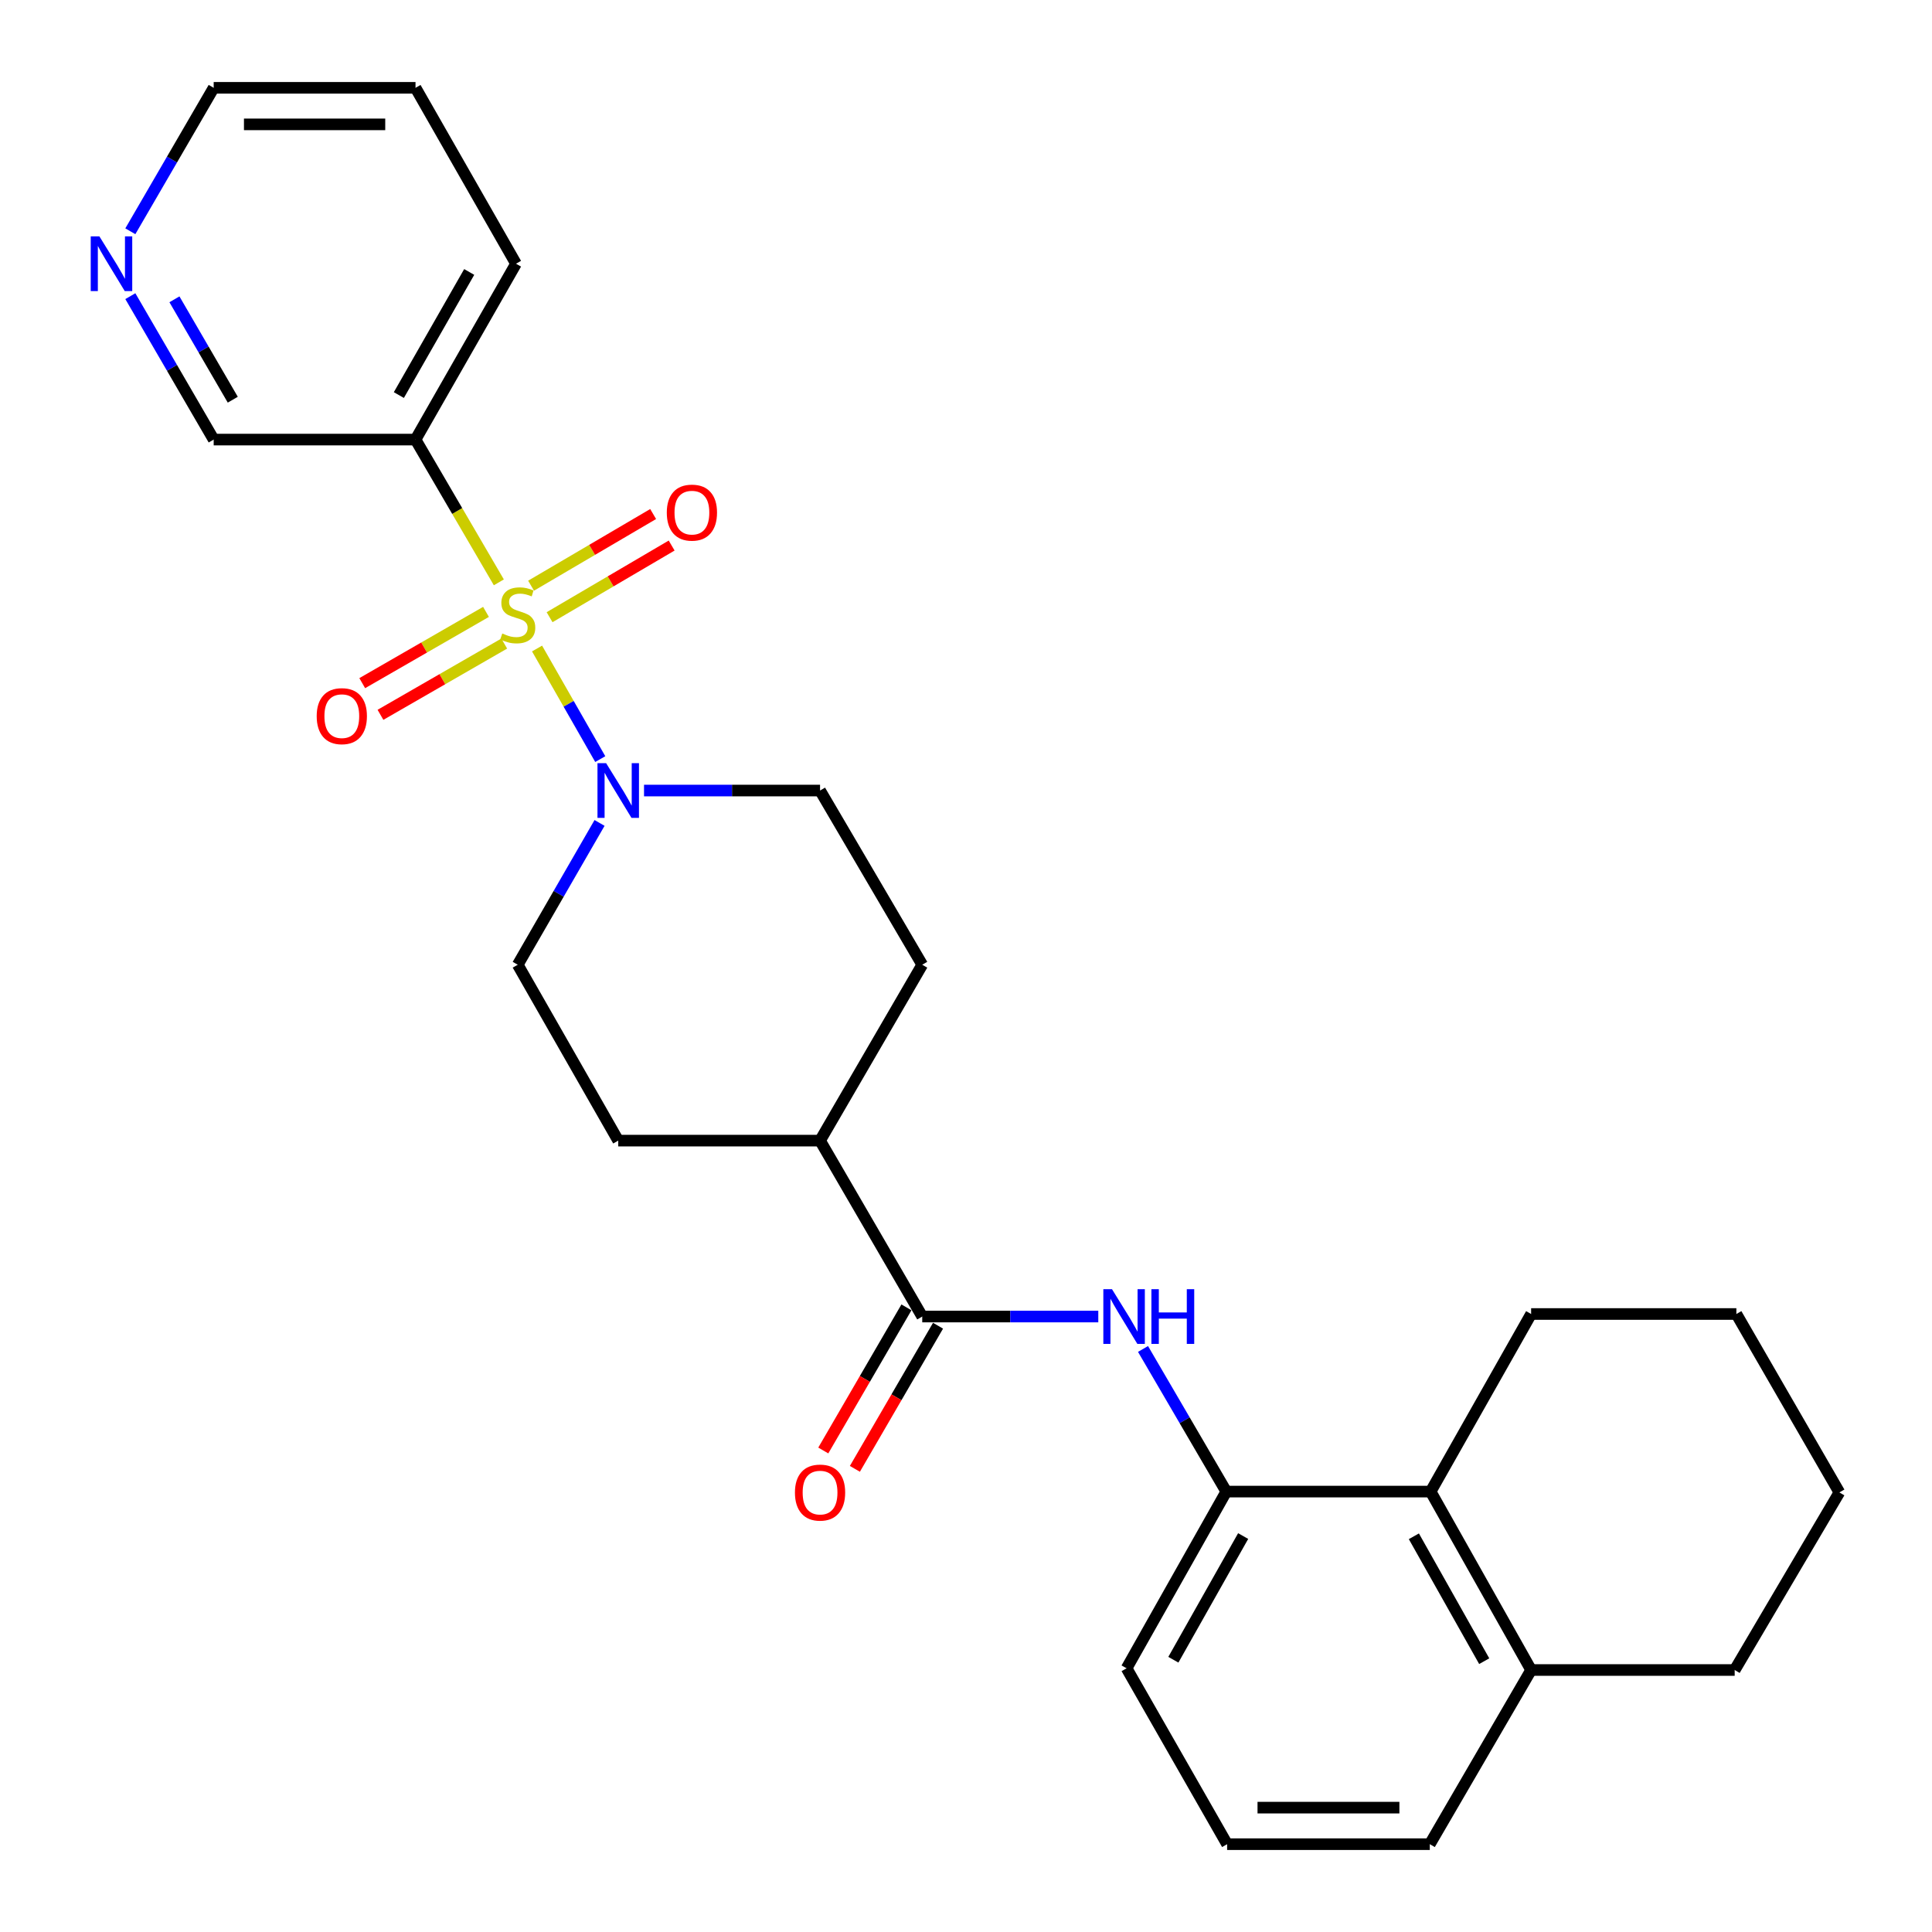 <?xml version='1.0' encoding='iso-8859-1'?>
<svg version='1.1' baseProfile='full'
              xmlns='http://www.w3.org/2000/svg'
                      xmlns:rdkit='http://www.rdkit.org/xml'
                      xmlns:xlink='http://www.w3.org/1999/xlink'
                  xml:space='preserve'
width='1000px' height='1000px' viewBox='0 0 1000 1000'>
<!-- END OF HEADER -->
<rect style='opacity:1.0;fill:#FFFFFF;stroke:none' width='1000' height='1000' x='0' y='0'> </rect>
<path class='bond-0' d='M 277.98,335.672 L 294.336,364.29' style='fill:none;fill-rule:evenodd;stroke:#CCCC00;stroke-width:6px;stroke-linecap:butt;stroke-linejoin:miter;stroke-opacity:1' />
<path class='bond-0' d='M 294.336,364.29 L 310.693,392.909' style='fill:none;fill-rule:evenodd;stroke:#0000FF;stroke-width:6px;stroke-linecap:butt;stroke-linejoin:miter;stroke-opacity:1' />
<path class='bond-1' d='M 258.205,301.427 L 236.636,264.476' style='fill:none;fill-rule:evenodd;stroke:#CCCC00;stroke-width:6px;stroke-linecap:butt;stroke-linejoin:miter;stroke-opacity:1' />
<path class='bond-1' d='M 236.636,264.476 L 215.068,227.525' style='fill:none;fill-rule:evenodd;stroke:#000000;stroke-width:6px;stroke-linecap:butt;stroke-linejoin:miter;stroke-opacity:1' />
<path class='bond-6' d='M 284.459,319.463 L 316.052,300.918' style='fill:none;fill-rule:evenodd;stroke:#CCCC00;stroke-width:6px;stroke-linecap:butt;stroke-linejoin:miter;stroke-opacity:1' />
<path class='bond-6' d='M 316.052,300.918 L 347.644,282.373' style='fill:none;fill-rule:evenodd;stroke:#FF0000;stroke-width:6px;stroke-linecap:butt;stroke-linejoin:miter;stroke-opacity:1' />
<path class='bond-6' d='M 274.884,303.151 L 306.476,284.606' style='fill:none;fill-rule:evenodd;stroke:#CCCC00;stroke-width:6px;stroke-linecap:butt;stroke-linejoin:miter;stroke-opacity:1' />
<path class='bond-6' d='M 306.476,284.606 L 338.068,266.061' style='fill:none;fill-rule:evenodd;stroke:#FF0000;stroke-width:6px;stroke-linecap:butt;stroke-linejoin:miter;stroke-opacity:1' />
<path class='bond-7' d='M 251.552,316.715 L 219.522,335.157' style='fill:none;fill-rule:evenodd;stroke:#CCCC00;stroke-width:6px;stroke-linecap:butt;stroke-linejoin:miter;stroke-opacity:1' />
<path class='bond-7' d='M 219.522,335.157 L 187.492,353.599' style='fill:none;fill-rule:evenodd;stroke:#FF0000;stroke-width:6px;stroke-linecap:butt;stroke-linejoin:miter;stroke-opacity:1' />
<path class='bond-7' d='M 260.99,333.108 L 228.96,351.55' style='fill:none;fill-rule:evenodd;stroke:#CCCC00;stroke-width:6px;stroke-linecap:butt;stroke-linejoin:miter;stroke-opacity:1' />
<path class='bond-7' d='M 228.96,351.55 L 196.93,369.992' style='fill:none;fill-rule:evenodd;stroke:#FF0000;stroke-width:6px;stroke-linecap:butt;stroke-linejoin:miter;stroke-opacity:1' />
<path class='bond-9' d='M 333.347,409.185 L 378.903,409.185' style='fill:none;fill-rule:evenodd;stroke:#0000FF;stroke-width:6px;stroke-linecap:butt;stroke-linejoin:miter;stroke-opacity:1' />
<path class='bond-9' d='M 378.903,409.185 L 424.46,409.185' style='fill:none;fill-rule:evenodd;stroke:#000000;stroke-width:6px;stroke-linecap:butt;stroke-linejoin:miter;stroke-opacity:1' />
<path class='bond-10' d='M 310.325,425.948 L 289.151,462.648' style='fill:none;fill-rule:evenodd;stroke:#0000FF;stroke-width:6px;stroke-linecap:butt;stroke-linejoin:miter;stroke-opacity:1' />
<path class='bond-10' d='M 289.151,462.648 L 267.978,499.348' style='fill:none;fill-rule:evenodd;stroke:#000000;stroke-width:6px;stroke-linecap:butt;stroke-linejoin:miter;stroke-opacity:1' />
<path class='bond-16' d='M 215.068,227.525 L 110.603,227.525' style='fill:none;fill-rule:evenodd;stroke:#000000;stroke-width:6px;stroke-linecap:butt;stroke-linejoin:miter;stroke-opacity:1' />
<path class='bond-18' d='M 215.068,227.525 L 267.085,136.5' style='fill:none;fill-rule:evenodd;stroke:#000000;stroke-width:6px;stroke-linecap:butt;stroke-linejoin:miter;stroke-opacity:1' />
<path class='bond-18' d='M 206.447,204.486 L 242.859,140.769' style='fill:none;fill-rule:evenodd;stroke:#000000;stroke-width:6px;stroke-linecap:butt;stroke-linejoin:miter;stroke-opacity:1' />
<path class='bond-2' d='M 477.35,681.44 L 424.46,590.384' style='fill:none;fill-rule:evenodd;stroke:#000000;stroke-width:6px;stroke-linecap:butt;stroke-linejoin:miter;stroke-opacity:1' />
<path class='bond-3' d='M 477.35,681.44 L 522.911,681.44' style='fill:none;fill-rule:evenodd;stroke:#000000;stroke-width:6px;stroke-linecap:butt;stroke-linejoin:miter;stroke-opacity:1' />
<path class='bond-3' d='M 522.911,681.44 L 568.473,681.44' style='fill:none;fill-rule:evenodd;stroke:#0000FF;stroke-width:6px;stroke-linecap:butt;stroke-linejoin:miter;stroke-opacity:1' />
<path class='bond-11' d='M 469.172,676.689 L 447.652,713.73' style='fill:none;fill-rule:evenodd;stroke:#000000;stroke-width:6px;stroke-linecap:butt;stroke-linejoin:miter;stroke-opacity:1' />
<path class='bond-11' d='M 447.652,713.73 L 426.131,750.772' style='fill:none;fill-rule:evenodd;stroke:#FF0000;stroke-width:6px;stroke-linecap:butt;stroke-linejoin:miter;stroke-opacity:1' />
<path class='bond-11' d='M 485.527,686.191 L 464.007,723.232' style='fill:none;fill-rule:evenodd;stroke:#000000;stroke-width:6px;stroke-linecap:butt;stroke-linejoin:miter;stroke-opacity:1' />
<path class='bond-11' d='M 464.007,723.232 L 442.487,760.274' style='fill:none;fill-rule:evenodd;stroke:#FF0000;stroke-width:6px;stroke-linecap:butt;stroke-linejoin:miter;stroke-opacity:1' />
<path class='bond-4' d='M 591.624,698.223 L 613.174,735.134' style='fill:none;fill-rule:evenodd;stroke:#0000FF;stroke-width:6px;stroke-linecap:butt;stroke-linejoin:miter;stroke-opacity:1' />
<path class='bond-4' d='M 613.174,735.134 L 634.725,772.044' style='fill:none;fill-rule:evenodd;stroke:#000000;stroke-width:6px;stroke-linecap:butt;stroke-linejoin:miter;stroke-opacity:1' />
<path class='bond-5' d='M 634.725,772.044 L 740.493,772.044' style='fill:none;fill-rule:evenodd;stroke:#000000;stroke-width:6px;stroke-linecap:butt;stroke-linejoin:miter;stroke-opacity:1' />
<path class='bond-17' d='M 634.725,772.044 L 583.118,863.5' style='fill:none;fill-rule:evenodd;stroke:#000000;stroke-width:6px;stroke-linecap:butt;stroke-linejoin:miter;stroke-opacity:1' />
<path class='bond-17' d='M 643.457,795.058 L 607.332,859.077' style='fill:none;fill-rule:evenodd;stroke:#000000;stroke-width:6px;stroke-linecap:butt;stroke-linejoin:miter;stroke-opacity:1' />
<path class='bond-13' d='M 740.493,772.044 L 792.51,864.393' style='fill:none;fill-rule:evenodd;stroke:#000000;stroke-width:6px;stroke-linecap:butt;stroke-linejoin:miter;stroke-opacity:1' />
<path class='bond-13' d='M 731.815,795.18 L 768.227,859.824' style='fill:none;fill-rule:evenodd;stroke:#000000;stroke-width:6px;stroke-linecap:butt;stroke-linejoin:miter;stroke-opacity:1' />
<path class='bond-20' d='M 740.493,772.044 L 792.51,680.126' style='fill:none;fill-rule:evenodd;stroke:#000000;stroke-width:6px;stroke-linecap:butt;stroke-linejoin:miter;stroke-opacity:1' />
<path class='bond-8' d='M 424.46,590.384 L 319.995,590.384' style='fill:none;fill-rule:evenodd;stroke:#000000;stroke-width:6px;stroke-linecap:butt;stroke-linejoin:miter;stroke-opacity:1' />
<path class='bond-27' d='M 424.46,590.384 L 477.35,499.348' style='fill:none;fill-rule:evenodd;stroke:#000000;stroke-width:6px;stroke-linecap:butt;stroke-linejoin:miter;stroke-opacity:1' />
<path class='bond-15' d='M 424.46,409.185 L 477.35,499.348' style='fill:none;fill-rule:evenodd;stroke:#000000;stroke-width:6px;stroke-linecap:butt;stroke-linejoin:miter;stroke-opacity:1' />
<path class='bond-14' d='M 267.978,499.348 L 319.995,590.384' style='fill:none;fill-rule:evenodd;stroke:#000000;stroke-width:6px;stroke-linecap:butt;stroke-linejoin:miter;stroke-opacity:1' />
<path class='bond-12' d='M 67.462,153.292 L 89.032,190.409' style='fill:none;fill-rule:evenodd;stroke:#0000FF;stroke-width:6px;stroke-linecap:butt;stroke-linejoin:miter;stroke-opacity:1' />
<path class='bond-12' d='M 89.032,190.409 L 110.603,227.525' style='fill:none;fill-rule:evenodd;stroke:#000000;stroke-width:6px;stroke-linecap:butt;stroke-linejoin:miter;stroke-opacity:1' />
<path class='bond-12' d='M 90.287,154.923 L 105.386,180.904' style='fill:none;fill-rule:evenodd;stroke:#0000FF;stroke-width:6px;stroke-linecap:butt;stroke-linejoin:miter;stroke-opacity:1' />
<path class='bond-12' d='M 105.386,180.904 L 120.486,206.886' style='fill:none;fill-rule:evenodd;stroke:#000000;stroke-width:6px;stroke-linecap:butt;stroke-linejoin:miter;stroke-opacity:1' />
<path class='bond-28' d='M 67.46,119.708 L 89.031,82.581' style='fill:none;fill-rule:evenodd;stroke:#0000FF;stroke-width:6px;stroke-linecap:butt;stroke-linejoin:miter;stroke-opacity:1' />
<path class='bond-28' d='M 89.031,82.581 L 110.603,45.455' style='fill:none;fill-rule:evenodd;stroke:#000000;stroke-width:6px;stroke-linecap:butt;stroke-linejoin:miter;stroke-opacity:1' />
<path class='bond-23' d='M 792.51,864.393 L 897.868,864.393' style='fill:none;fill-rule:evenodd;stroke:#000000;stroke-width:6px;stroke-linecap:butt;stroke-linejoin:miter;stroke-opacity:1' />
<path class='bond-29' d='M 792.51,864.393 L 740.062,954.545' style='fill:none;fill-rule:evenodd;stroke:#000000;stroke-width:6px;stroke-linecap:butt;stroke-linejoin:miter;stroke-opacity:1' />
<path class='bond-19' d='M 583.118,863.5 L 635.156,954.545' style='fill:none;fill-rule:evenodd;stroke:#000000;stroke-width:6px;stroke-linecap:butt;stroke-linejoin:miter;stroke-opacity:1' />
<path class='bond-24' d='M 267.085,136.5 L 215.068,45.455' style='fill:none;fill-rule:evenodd;stroke:#000000;stroke-width:6px;stroke-linecap:butt;stroke-linejoin:miter;stroke-opacity:1' />
<path class='bond-21' d='M 635.156,954.545 L 740.062,954.545' style='fill:none;fill-rule:evenodd;stroke:#000000;stroke-width:6px;stroke-linecap:butt;stroke-linejoin:miter;stroke-opacity:1' />
<path class='bond-21' d='M 650.892,935.63 L 724.326,935.63' style='fill:none;fill-rule:evenodd;stroke:#000000;stroke-width:6px;stroke-linecap:butt;stroke-linejoin:miter;stroke-opacity:1' />
<path class='bond-25' d='M 792.51,680.126 L 898.741,680.126' style='fill:none;fill-rule:evenodd;stroke:#000000;stroke-width:6px;stroke-linecap:butt;stroke-linejoin:miter;stroke-opacity:1' />
<path class='bond-22' d='M 110.603,45.455 L 215.068,45.455' style='fill:none;fill-rule:evenodd;stroke:#000000;stroke-width:6px;stroke-linecap:butt;stroke-linejoin:miter;stroke-opacity:1' />
<path class='bond-22' d='M 126.272,64.37 L 199.398,64.37' style='fill:none;fill-rule:evenodd;stroke:#000000;stroke-width:6px;stroke-linecap:butt;stroke-linejoin:miter;stroke-opacity:1' />
<path class='bond-30' d='M 897.868,864.393 L 952.061,772.475' style='fill:none;fill-rule:evenodd;stroke:#000000;stroke-width:6px;stroke-linecap:butt;stroke-linejoin:miter;stroke-opacity:1' />
<path class='bond-26' d='M 898.741,680.126 L 952.061,772.475' style='fill:none;fill-rule:evenodd;stroke:#000000;stroke-width:6px;stroke-linecap:butt;stroke-linejoin:miter;stroke-opacity:1' />
<path  class='atom-0' d='M 259.978 327.891
Q 260.298 328.011, 261.618 328.571
Q 262.938 329.131, 264.378 329.491
Q 265.858 329.811, 267.298 329.811
Q 269.978 329.811, 271.538 328.531
Q 273.098 327.211, 273.098 324.931
Q 273.098 323.371, 272.298 322.411
Q 271.538 321.451, 270.338 320.931
Q 269.138 320.411, 267.138 319.811
Q 264.618 319.051, 263.098 318.331
Q 261.618 317.611, 260.538 316.091
Q 259.498 314.571, 259.498 312.011
Q 259.498 308.451, 261.898 306.251
Q 264.338 304.051, 269.138 304.051
Q 272.418 304.051, 276.138 305.611
L 275.218 308.691
Q 271.818 307.291, 269.258 307.291
Q 266.498 307.291, 264.978 308.451
Q 263.458 309.571, 263.498 311.531
Q 263.498 313.051, 264.258 313.971
Q 265.058 314.891, 266.178 315.411
Q 267.338 315.931, 269.258 316.531
Q 271.818 317.331, 273.338 318.131
Q 274.858 318.931, 275.938 320.571
Q 277.058 322.171, 277.058 324.931
Q 277.058 328.851, 274.418 330.971
Q 271.818 333.051, 267.458 333.051
Q 264.938 333.051, 263.018 332.491
Q 261.138 331.971, 258.898 331.051
L 259.978 327.891
' fill='#CCCC00'/>
<path  class='atom-1' d='M 313.735 395.025
L 323.015 410.025
Q 323.935 411.505, 325.415 414.185
Q 326.895 416.865, 326.975 417.025
L 326.975 395.025
L 330.735 395.025
L 330.735 423.345
L 326.855 423.345
L 316.895 406.945
Q 315.735 405.025, 314.495 402.825
Q 313.295 400.625, 312.935 399.945
L 312.935 423.345
L 309.255 423.345
L 309.255 395.025
L 313.735 395.025
' fill='#0000FF'/>
<path  class='atom-4' d='M 575.565 667.28
L 584.845 682.28
Q 585.765 683.76, 587.245 686.44
Q 588.725 689.12, 588.805 689.28
L 588.805 667.28
L 592.565 667.28
L 592.565 695.6
L 588.685 695.6
L 578.725 679.2
Q 577.565 677.28, 576.325 675.08
Q 575.125 672.88, 574.765 672.2
L 574.765 695.6
L 571.085 695.6
L 571.085 667.28
L 575.565 667.28
' fill='#0000FF'/>
<path  class='atom-4' d='M 595.965 667.28
L 599.805 667.28
L 599.805 679.32
L 614.285 679.32
L 614.285 667.28
L 618.125 667.28
L 618.125 695.6
L 614.285 695.6
L 614.285 682.52
L 599.805 682.52
L 599.805 695.6
L 595.965 695.6
L 595.965 667.28
' fill='#0000FF'/>
<path  class='atom-7' d='M 345.131 265.33
Q 345.131 258.53, 348.491 254.73
Q 351.851 250.93, 358.131 250.93
Q 364.411 250.93, 367.771 254.73
Q 371.131 258.53, 371.131 265.33
Q 371.131 272.21, 367.731 276.13
Q 364.331 280.01, 358.131 280.01
Q 351.891 280.01, 348.491 276.13
Q 345.131 272.25, 345.131 265.33
M 358.131 276.81
Q 362.451 276.81, 364.771 273.93
Q 367.131 271.01, 367.131 265.33
Q 367.131 259.77, 364.771 256.97
Q 362.451 254.13, 358.131 254.13
Q 353.811 254.13, 351.451 256.93
Q 349.131 259.73, 349.131 265.33
Q 349.131 271.05, 351.451 273.93
Q 353.811 276.81, 358.131 276.81
' fill='#FF0000'/>
<path  class='atom-8' d='M 163.922 370.678
Q 163.922 363.878, 167.282 360.078
Q 170.642 356.278, 176.922 356.278
Q 183.202 356.278, 186.562 360.078
Q 189.922 363.878, 189.922 370.678
Q 189.922 377.558, 186.522 381.478
Q 183.122 385.358, 176.922 385.358
Q 170.682 385.358, 167.282 381.478
Q 163.922 377.598, 163.922 370.678
M 176.922 382.158
Q 181.242 382.158, 183.562 379.278
Q 185.922 376.358, 185.922 370.678
Q 185.922 365.118, 183.562 362.318
Q 181.242 359.478, 176.922 359.478
Q 172.602 359.478, 170.242 362.278
Q 167.922 365.078, 167.922 370.678
Q 167.922 376.398, 170.242 379.278
Q 172.602 382.158, 176.922 382.158
' fill='#FF0000'/>
<path  class='atom-12' d='M 411.46 772.555
Q 411.46 765.755, 414.82 761.955
Q 418.18 758.155, 424.46 758.155
Q 430.74 758.155, 434.1 761.955
Q 437.46 765.755, 437.46 772.555
Q 437.46 779.435, 434.06 783.355
Q 430.66 787.235, 424.46 787.235
Q 418.22 787.235, 414.82 783.355
Q 411.46 779.475, 411.46 772.555
M 424.46 784.035
Q 428.78 784.035, 431.1 781.155
Q 433.46 778.235, 433.46 772.555
Q 433.46 766.995, 431.1 764.195
Q 428.78 761.355, 424.46 761.355
Q 420.14 761.355, 417.78 764.155
Q 415.46 766.955, 415.46 772.555
Q 415.46 778.275, 417.78 781.155
Q 420.14 784.035, 424.46 784.035
' fill='#FF0000'/>
<path  class='atom-13' d='M 51.443 122.34
L 60.723 137.34
Q 61.643 138.82, 63.123 141.5
Q 64.603 144.18, 64.683 144.34
L 64.683 122.34
L 68.443 122.34
L 68.443 150.66
L 64.563 150.66
L 54.603 134.26
Q 53.443 132.34, 52.203 130.14
Q 51.003 127.94, 50.643 127.26
L 50.643 150.66
L 46.963 150.66
L 46.963 122.34
L 51.443 122.34
' fill='#0000FF'/>
</svg>
